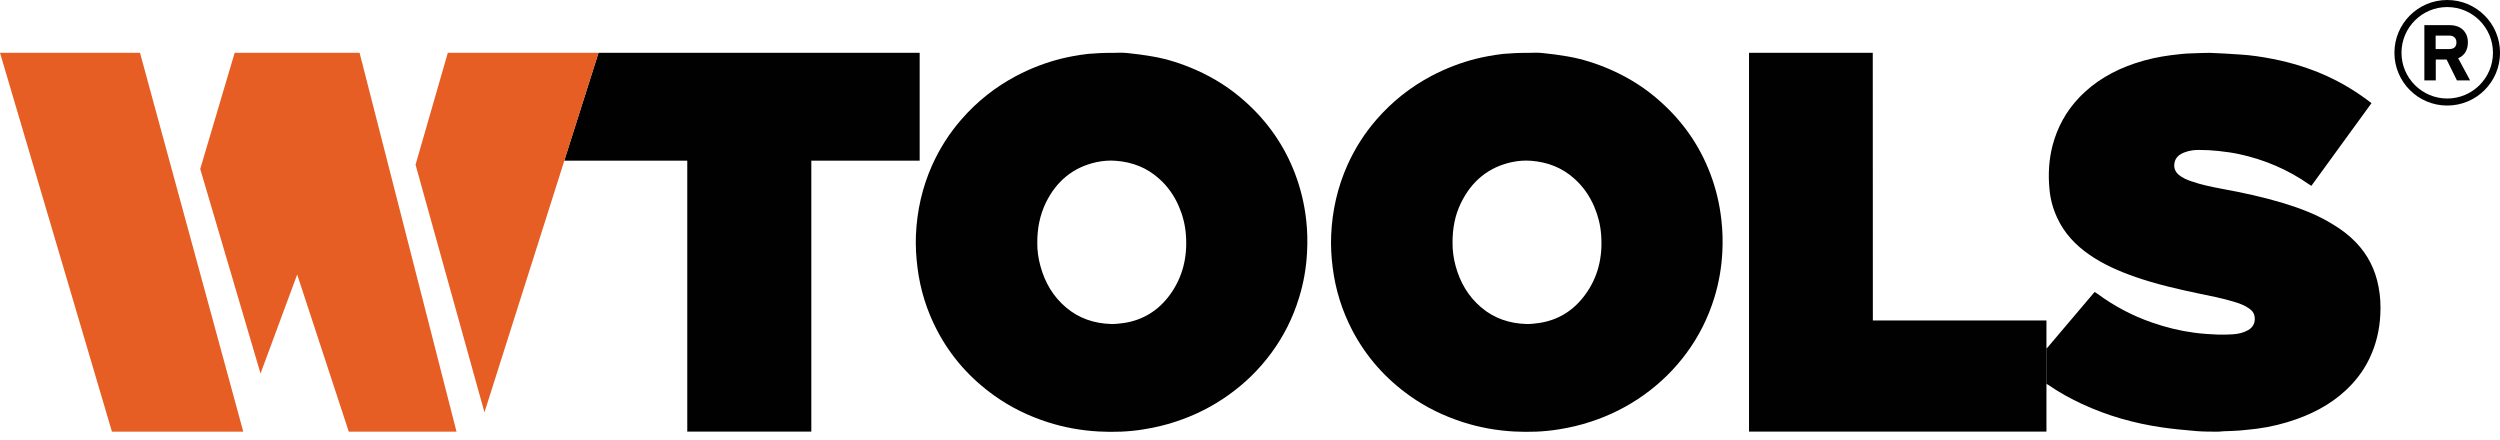 <?xml version="1.0" encoding="utf-8"?>
<!DOCTYPE svg PUBLIC "-//W3C//DTD SVG 1.1//EN" "http://www.w3.org/Graphics/SVG/1.1/DTD/svg11.dtd">
<svg version="1.1" xmlns="http://www.w3.org/2000/svg" xmlns:xlink="http://www.w3.org/1999/xlink" x="0px"
	 y="0px" width="250px" height="44px" viewBox="0 0 250 44" enable-background="new 0 0 250 44" xml:space="preserve">
<g>
	<g>
		<g>
			<g>
				<g id="Eredeti_Horizontal_1_">
					<g>
						<path fill="#010101" d="M238.031,31.479c-0.076,1.487-0.404,2.924-1.047,4.285c-0.453,0.971-1.059,1.859-1.789,2.646
							c-1.525,1.651-3.416,2.748-5.521,3.498c-1.291,0.46-2.621,0.787-3.994,0.964c-0.58,0.069-1.166,0.132-1.752,0.183
							c-0.518,0.044-1.033,0.044-1.557,0.069c-0.246,0.013-0.498,0.057-0.744,0.044c-0.648-0.006-1.305-0.006-1.959-0.057
							c-1.166-0.107-2.344-0.201-3.504-0.378c-2.76-0.403-5.432-1.159-7.965-2.338c-1.172-0.549-2.301-1.166-3.365-1.903
							c-0.051-0.031-0.102-0.057-0.201-0.113v-6.371l0,0v2.785c0.025,0.013,0.051,0.013,0.063,0.025
							c1.588-1.871,3.164-3.73,4.764-5.621c0.082,0.051,0.176,0.107,0.252,0.158c1.684,1.241,3.523,2.224,5.508,2.904
							c1.373,0.479,2.76,0.819,4.184,1.009c0.82,0.113,1.645,0.164,2.471,0.195c0.467,0.006,0.934,0,1.387-0.031
							c0.541-0.032,1.07-0.146,1.543-0.416c0.512-0.277,0.775-0.807,0.643-1.438c-0.068-0.321-0.27-0.548-0.535-0.73
							c-0.479-0.34-1.027-0.529-1.588-0.693c-1.127-0.34-2.281-0.561-3.434-0.8c-2.143-0.447-4.273-0.939-6.346-1.657
							c-1.627-0.567-3.195-1.248-4.613-2.231c-1.387-0.964-2.502-2.143-3.213-3.687c-0.416-0.9-0.682-1.853-0.77-2.842
							c-0.145-1.493-0.063-2.962,0.309-4.401c0.479-1.799,1.342-3.394,2.629-4.748c1.563-1.654,3.477-2.741,5.607-3.456
							c1.186-0.395,2.395-0.662,3.623-0.816c0.738-0.095,1.455-0.177,2.193-0.186c0.574-0.013,1.141-0.054,1.707-0.045
							c1.01,0.032,2.004,0.104,3,0.167c1.109,0.063,2.205,0.236,3.277,0.444c1.896,0.372,3.73,0.942,5.488,1.749
							c1.543,0.715,2.98,1.594,4.367,2.669c-1.998,2.754-3.996,5.485-6.012,8.268c-0.096-0.061-0.176-0.113-0.258-0.164
							c-2.094-1.459-4.398-2.442-6.889-2.99c-0.705-0.154-1.424-0.258-2.143-0.331c-0.637-0.072-1.273-0.104-1.916-0.104
							c-0.498-0.01-0.994,0.06-1.461,0.236c-0.504,0.186-0.92,0.488-1.021,1.056c-0.088,0.466,0.051,0.869,0.422,1.19
							c0.385,0.321,0.826,0.508,1.293,0.662c0.982,0.343,1.99,0.548,2.998,0.737c2.08,0.378,4.146,0.825,6.176,1.437
							c1.721,0.529,3.391,1.159,4.916,2.104c0.863,0.517,1.65,1.103,2.344,1.827c1.197,1.248,1.941,2.741,2.256,4.437
							C238.037,29.595,238.08,30.534,238.031,31.479z"/>
						<path fill="#010101" d="M111.231,5.287c0.488,0,0.974-0.041,1.459,0.013c0.851,0.082,1.698,0.195,2.536,0.341
							c1.513,0.258,2.972,0.733,4.377,1.354c1.821,0.807,3.479,1.862,4.956,3.198c2.224,1.997,3.89,4.386,4.957,7.202
							c0.557,1.481,0.922,3,1.1,4.569c0.125,1.09,0.15,2.187,0.088,3.282c-0.076,1.531-0.34,3.044-0.795,4.513
							c-0.611,2.01-1.539,3.862-2.781,5.545c-1.201,1.626-2.619,3.019-4.263,4.19c-1.626,1.159-3.374,2.042-5.259,2.659
							c-1.056,0.354-2.13,0.605-3.227,0.781c-1.499,0.246-3.012,0.297-4.521,0.215c-1.73-0.095-3.438-0.403-5.092-0.933
							c-1.894-0.611-3.674-1.469-5.3-2.628c-2.43-1.727-4.364-3.888-5.763-6.56c-1.024-1.967-1.677-4.046-1.953-6.252
							c-0.136-1.07-0.199-2.161-0.158-3.251c0.104-2.445,0.634-4.809,1.645-7.055c0.747-1.645,1.708-3.154,2.89-4.509
							c1.563-1.802,3.394-3.252,5.495-4.367c1.437-0.756,2.937-1.336,4.509-1.729c0.674-0.164,1.585-0.35,2.672-0.476
							C109.504,5.332,110.311,5.278,111.231,5.287z M103.729,24.295c-0.009,0.725,0.095,1.525,0.313,2.307
							c0.444,1.639,1.263,3.043,2.555,4.14c1.305,1.104,2.836,1.607,4.512,1.657c0.426,0.013,0.87-0.044,1.295-0.101
							c1.903-0.29,3.435-1.248,4.582-2.811c1.304-1.789,1.771-3.818,1.604-6.012c-0.072-0.982-0.309-1.922-0.703-2.836
							c-0.453-1.059-1.105-1.994-1.966-2.76c-1.231-1.118-2.7-1.676-4.335-1.799c-0.644-0.054-1.292,0-1.926,0.132
							c-2.347,0.508-4.023,1.906-5.079,4.068C103.991,21.51,103.72,22.833,103.729,24.295z"/>
						<path fill="#010101" d="M152.758,5.287c0.486,0,0.971-0.041,1.455,0.013c0.852,0.082,1.695,0.195,2.541,0.341
							c1.506,0.258,2.961,0.733,4.373,1.354c1.82,0.807,3.479,1.862,4.953,3.198c2.23,1.997,3.895,4.386,4.959,7.202
							c0.561,1.481,0.92,3,1.096,4.569c0.127,1.09,0.158,2.187,0.096,3.282c-0.082,1.531-0.342,3.044-0.795,4.513
							c-0.617,2.01-1.543,3.862-2.785,5.545c-1.197,1.626-2.621,3.019-4.26,4.19c-1.625,1.159-3.377,2.042-5.262,2.659
							c-1.053,0.354-2.129,0.605-3.227,0.781c-1.506,0.246-3.012,0.297-4.518,0.215c-1.732-0.095-3.441-0.403-5.092-0.933
							c-1.896-0.611-3.68-1.469-5.307-2.628c-2.426-1.727-4.359-3.888-5.76-6.56c-1.02-1.967-1.676-4.046-1.953-6.252
							c-0.139-1.07-0.201-2.161-0.156-3.251c0.105-2.445,0.635-4.809,1.645-7.055c0.742-1.645,1.707-3.154,2.885-4.509
							c1.563-1.802,3.396-3.252,5.496-4.367c1.436-0.756,2.936-1.336,4.512-1.729c0.674-0.164,1.588-0.35,2.672-0.476
							C151.031,5.332,151.838,5.278,152.758,5.287z M145.254,24.295c-0.008,0.725,0.094,1.525,0.309,2.307
							c0.447,1.639,1.266,3.043,2.559,4.14c1.303,1.104,2.834,1.607,4.512,1.657c0.428,0.013,0.869-0.044,1.291-0.101
							c1.91-0.29,3.434-1.248,4.582-2.811c1.316-1.789,1.775-3.818,1.605-6.012c-0.068-0.982-0.309-1.922-0.699-2.836
							c-0.459-1.059-1.109-1.994-1.965-2.76c-1.236-1.118-2.703-1.676-4.336-1.799c-0.643-0.054-1.299,0-1.928,0.132
							c-2.346,0.508-4.021,1.906-5.08,4.068C145.498,21.51,145.246,22.833,145.254,24.295z"/>
						<path fill="#010101" d="M91.967,5.278c0,3.601,0,7.193,0,10.791c-3.613,0-7.225,0-10.835,0c0,9.033,0,18.057,0,27.094
							c-4.138,0-8.268,0-12.405,0c0-9.037,0-18.061,0-27.094c-4.099,0-8.194,0-12.304,0c1.138-3.598,2.288-7.19,3.426-10.791
							C70.568,5.278,81.267,5.278,91.967,5.278z"/>
						<polygon fill="#010101" points="204.645,32.046 204.645,43.163 174.902,43.163 174.902,5.278 187.277,5.278 187.285,32.046 
													"/>
					</g>
					<g>
						<polygon fill="#E75E24" points="59.858,5.278 48.446,41.234 41.555,16.472 44.782,5.278 						"/>
						<polygon fill="#E75E24" points="45.651,43.168 34.878,43.168 29.718,27.453 26.053,37.352 20.023,16.898 23.467,5.278 
							35.957,5.278 						"/>
						<polygon fill="#E75E24" points="24.327,43.168 11.195,43.168 0,5.278 13.999,5.278 						"/>
					</g>
				</g>
				<g>
					<path fill="#010101" d="M244.723,0.706c2.52,0,4.574,2.048,4.574,4.572c0,2.523-2.055,4.574-4.574,4.574
						c-2.521,0-4.574-2.051-4.574-4.574C240.148,2.754,242.201,0.706,244.723,0.706 M244.723,0c-2.918,0-5.281,2.36-5.281,5.278
						c0,2.917,2.363,5.277,5.281,5.277s5.281-2.36,5.281-5.277C250.004,2.36,247.641,0,244.723,0L244.723,0z"/>
					<g>
						<path fill="#010101" d="M247.01,8.041h-1.316l-1.033-2.089h-1.084v2.089h-1.141V2.514h2.502c0.592,0,1.033,0.158,1.367,0.476
							c0.32,0.321,0.484,0.734,0.484,1.253c0,0.372-0.082,0.693-0.246,0.971c-0.17,0.28-0.416,0.476-0.725,0.611L247.01,8.041z
							 M245.467,4.729c0.125-0.113,0.176-0.28,0.176-0.485c0-0.207-0.063-0.375-0.189-0.498c-0.119-0.123-0.295-0.186-0.529-0.186
							h-1.361v1.345h1.361C245.176,4.906,245.354,4.842,245.467,4.729z"/>
					</g>
				</g>
			</g>
		</g>
	</g>
</g>
</svg>
